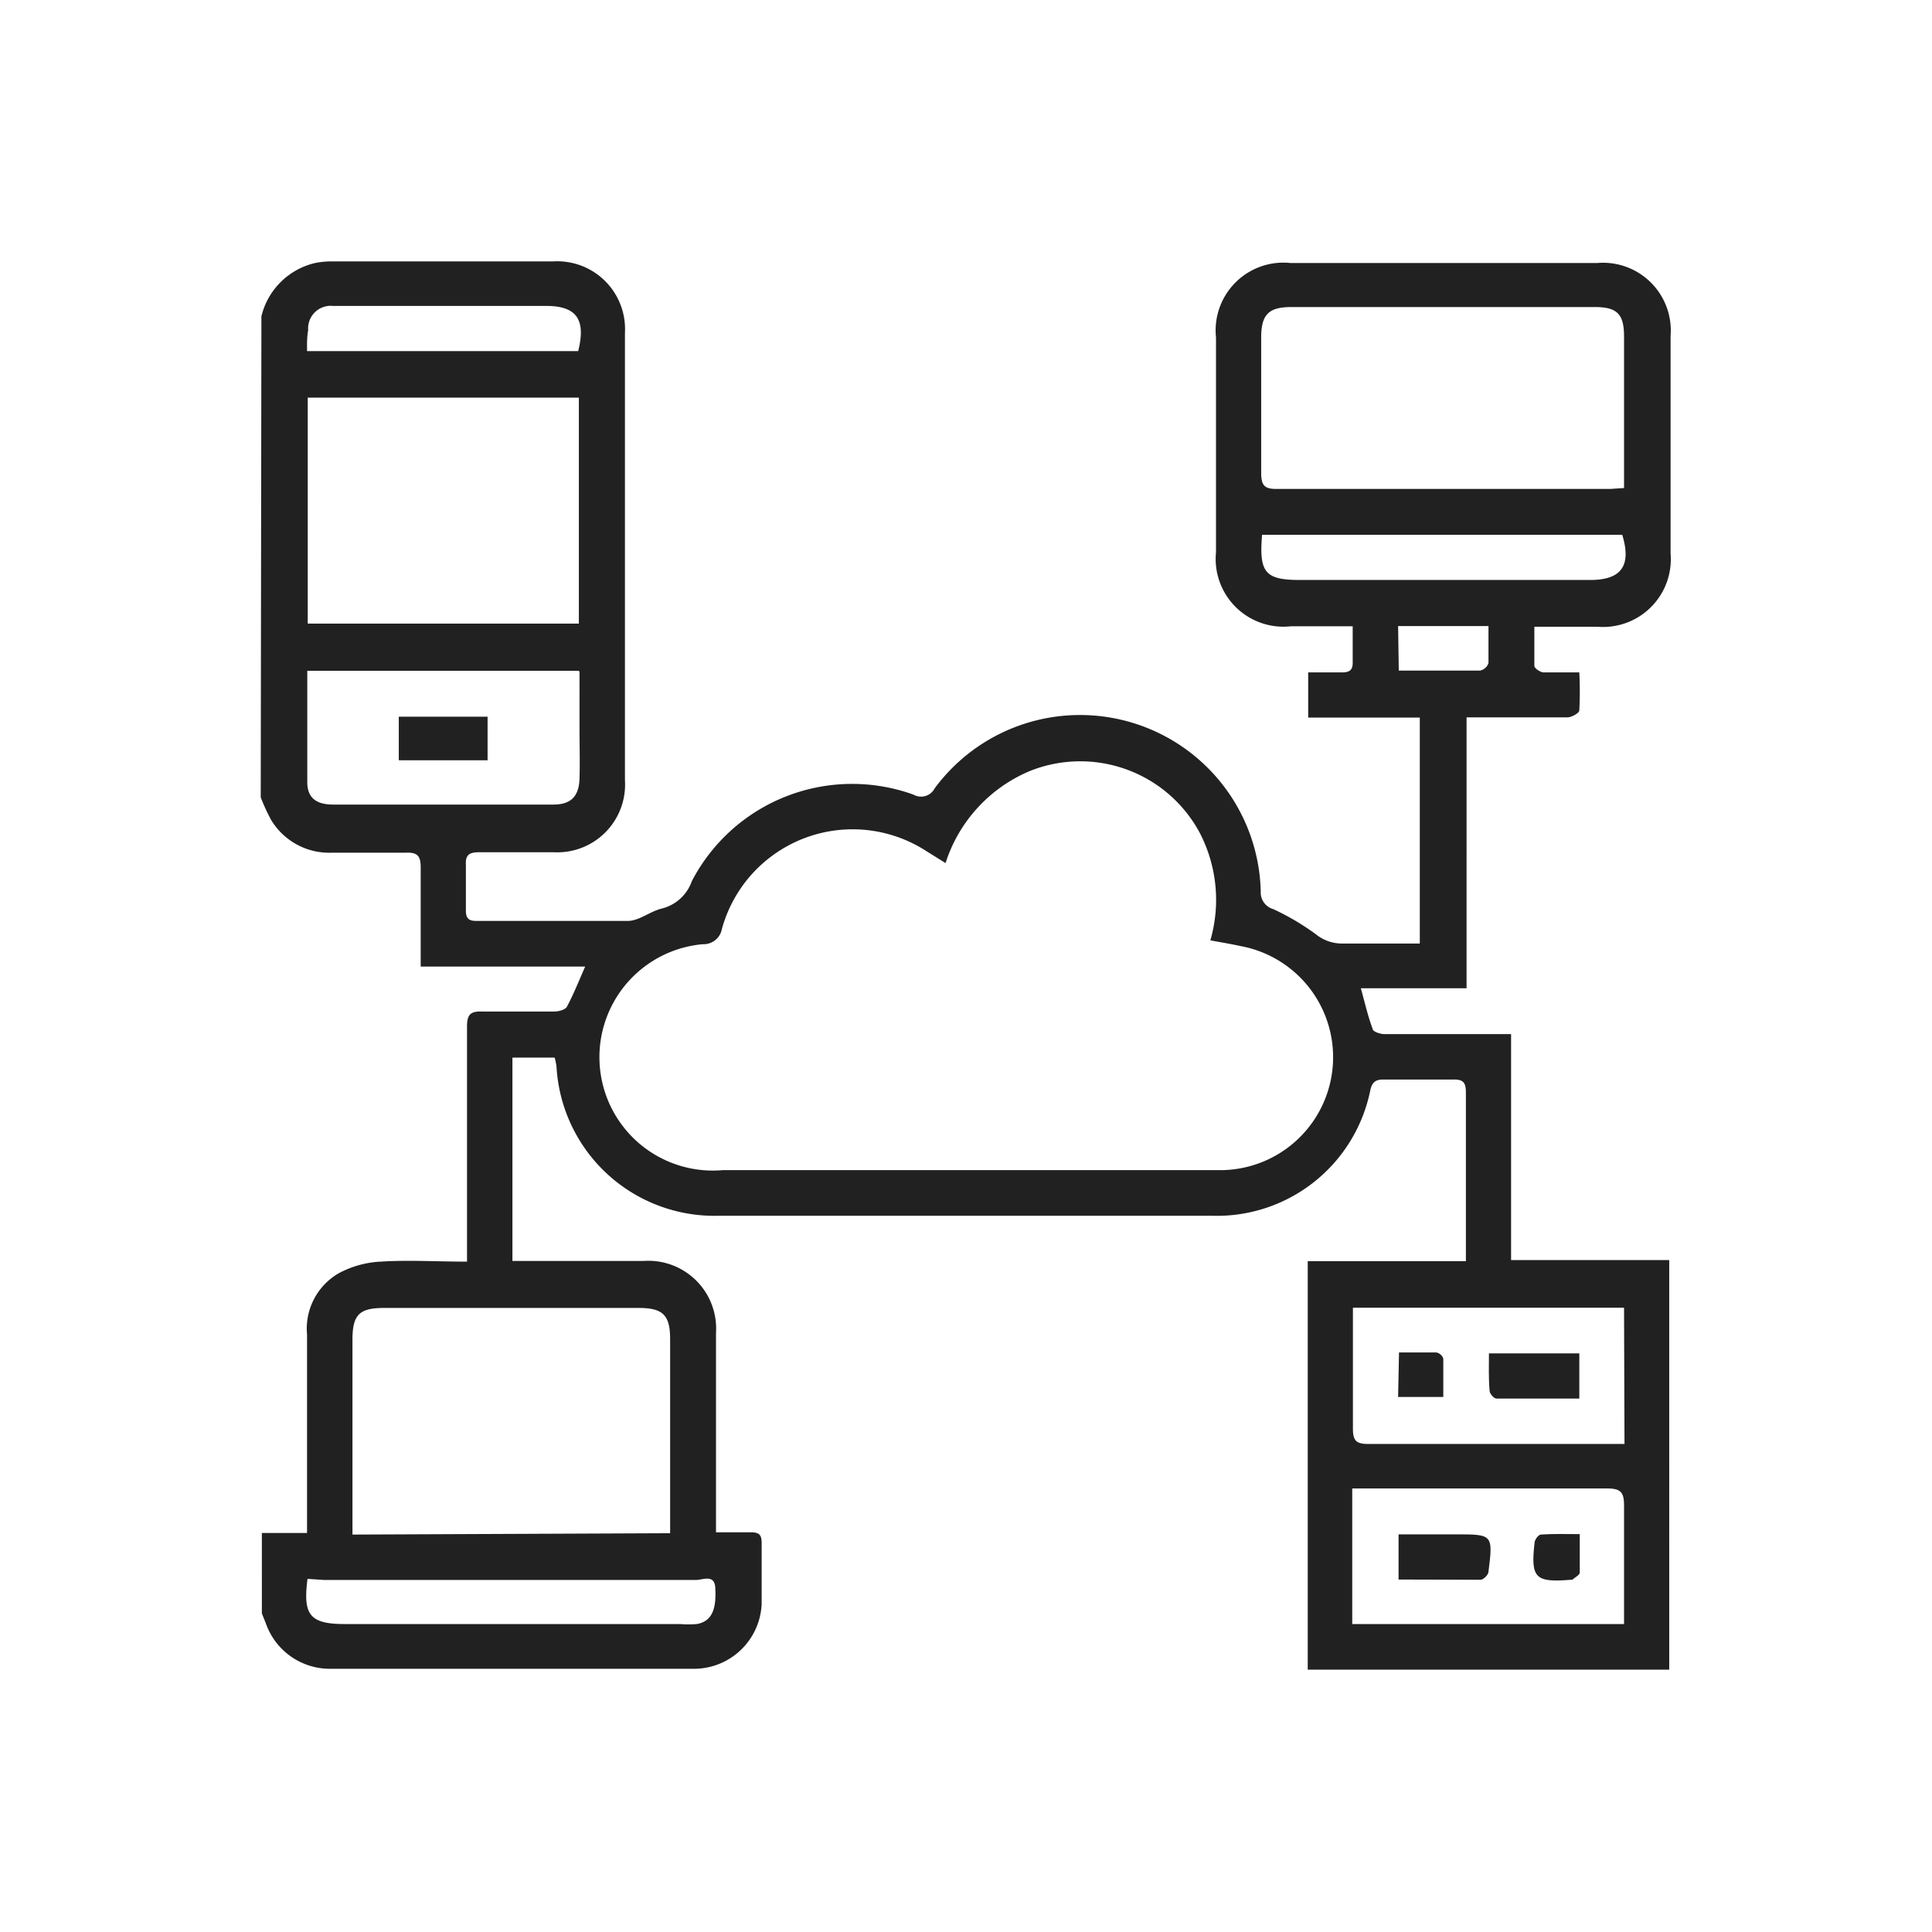 <svg id="Capa_1" data-name="Capa 1" xmlns="http://www.w3.org/2000/svg" viewBox="0 0 85.51 85.5"><defs><style>.cls-1{fill:#212121;}</style></defs><title>ti</title><path class="cls-1" d="M11.57,14a3.19,3.19,0,0,1,2.38-2.36,3.7,3.7,0,0,1,.78-.07h9.75a3,3,0,0,1,3.18,3.16q0,9.9,0,19.8a3,3,0,0,1-3.15,3.19q-1.64,0-3.29,0c-.44,0-.63.1-.6.58,0,.67,0,1.34,0,2,0,.34.12.46.46.46,2.23,0,4.47,0,6.7,0,.51,0,1-.43,1.52-.55A1.89,1.89,0,0,0,30.62,39a8,8,0,0,1,9.81-3.83.68.68,0,0,0,.94-.28A8,8,0,0,1,55.8,39.45a.77.77,0,0,0,.56.79,11,11,0,0,1,1.88,1.11,1.83,1.83,0,0,0,1.22.41c1.11,0,2.22,0,3.38,0v-10H57.9v-2c.5,0,1,0,1.5,0,.34,0,.48-.11.47-.46,0-.5,0-1,0-1.58H57.13a3,3,0,0,1-3.31-3.28q0-4.75,0-9.5a3,3,0,0,1,3.29-3.3H70.7a3,3,0,0,1,3.24,3.23q0,4.81,0,9.63a3,3,0,0,1-3.23,3.24H67.91c0,.61,0,1.18,0,1.73,0,.11.26.28.4.29.5,0,1,0,1.59,0a16.35,16.35,0,0,1,0,1.68c0,.12-.33.3-.51.31-1.24,0-2.48,0-3.72,0h-.76V43.74H60.23c.18.64.31,1.23.52,1.79,0,.13.34.24.53.24,1.62,0,3.25,0,4.87,0h.73v10h7V73.9h-16V55.82h7c0-.23,0-.39,0-.54,0-2.31,0-4.63,0-6.94,0-.42-.12-.57-.55-.56-1,0-2.07,0-3.11,0-.35,0-.49.13-.57.47a6.93,6.93,0,0,1-7,5.56q-10.93,0-21.87,0a7,7,0,0,1-7.15-6.62,3.55,3.55,0,0,0-.08-.38H22.68v9h5.8A3,3,0,0,1,31.69,59c0,2.68,0,5.36,0,8,0,.24,0,.48,0,.82.56,0,1.06,0,1.55,0,.34,0,.47.1.47.45,0,.91,0,1.83,0,2.74a3,3,0,0,1-2.94,2.85q-8.1,0-16.2,0a3,3,0,0,1-2.8-2l-.18-.45V67.85h2c0-.3,0-.54,0-.78,0-2.68,0-5.36,0-8A2.83,2.83,0,0,1,15,56.35a4.36,4.36,0,0,1,1.84-.51c1.25-.08,2.5,0,3.83,0,0-.29,0-.51,0-.72,0-3.23,0-6.45,0-9.68,0-.55.16-.69.69-.67,1.05,0,2.11,0,3.17,0,.2,0,.49-.08.56-.21.29-.54.52-1.12.81-1.78H18.62c0-.29,0-.51,0-.73,0-1.22,0-2.44,0-3.65,0-.49-.12-.68-.64-.66-1.09,0-2.19,0-3.29,0A3,3,0,0,1,12,36.29a8.43,8.43,0,0,1-.46-1ZM41.85,38.2,41,37.67a6,6,0,0,0-9.05,3.45.82.82,0,0,1-.84.67,5,5,0,0,0,.88,10H54.09a5,5,0,0,0,.8-9.92c-.41-.09-.83-.16-1.32-.25a6.44,6.44,0,0,0-.47-4.76,6,6,0,0,0-7.53-2.73A6.59,6.59,0,0,0,41.85,38.2ZM29.66,67.86c0-.23,0-.41,0-.59q0-4,0-8c0-1.06-.32-1.38-1.38-1.38H17c-1.1,0-1.4.3-1.4,1.41q0,4,0,8c0,.2,0,.39,0,.62ZM71.88,21.6c0-.26,0-.43,0-.61q0-3,0-6.09c0-1-.3-1.31-1.3-1.31H57.16c-1,0-1.34.32-1.34,1.35,0,2,0,4,0,6,0,.58.18.71.72.7,4.91,0,9.83,0,14.74,0Zm-46.26-4h-12v10h12Zm0,12.09H13.6c0,1.68,0,3.3,0,4.92,0,.7.39,1,1.15,1h9.74c.79,0,1.14-.37,1.16-1.17s0-1.42,0-2.13Q25.65,31.07,25.65,29.74ZM71.88,57.88h-12c0,.21,0,.41,0,.61,0,1.58,0,3.16,0,4.74,0,.54.15.68.68.68,3.57,0,7.14,0,10.7,0h.64Zm0,14c0-1.79,0-3.52,0-5.24,0-.57-.13-.76-.73-.76-3.55,0-7.11,0-10.66,0h-.64v6Zm-58.27-2c-.2,1.57.07,2,1.64,2,5,0,9.9,0,14.86,0a4.34,4.34,0,0,0,.73,0c.63-.11.87-.6.82-1.54,0-.7-.55-.41-.86-.41-5.48,0-11,0-16.44,0ZM55.86,23.67c-.14,1.67.13,2,1.68,2H70.38c1.38,0,1.84-.63,1.42-2ZM13.59,15.54h12c.35-1.39-.06-2-1.42-2h-5.6c-1.28,0-2.56,0-3.83,0a1,1,0,0,0-1.1,1.07C13.58,14.94,13.59,15.22,13.59,15.54ZM61.91,29.68c1.25,0,2.43,0,3.6,0a.51.51,0,0,0,.37-.33c0-.54,0-1.08,0-1.64h-4Z"/><path class="cls-1" d="M21.58,31.72v1.93H17.65V31.72Z"/><path class="cls-1" d="M65.9,59.9h4v2c-1.25,0-2.46,0-3.67,0-.11,0-.29-.21-.3-.33C65.88,61,65.9,60.47,65.9,59.9Z"/><path class="cls-1" d="M61.92,59.86c.58,0,1.12,0,1.66,0a.42.42,0,0,1,.3.27c0,.56,0,1.12,0,1.7h-2Z"/><path class="cls-1" d="M61.9,69.91v-2h2.54c1.62,0,1.65,0,1.44,1.65,0,.14-.22.35-.34.36C64.35,69.92,63.16,69.91,61.9,69.91Z"/><path class="cls-1" d="M69.92,67.9c0,.62,0,1.16,0,1.7,0,.11-.21.21-.33.32h-.06c-1.58.13-1.79-.07-1.61-1.64,0-.13.17-.35.27-.36C68.74,67.88,69.3,67.9,69.92,67.9Z"/></svg>